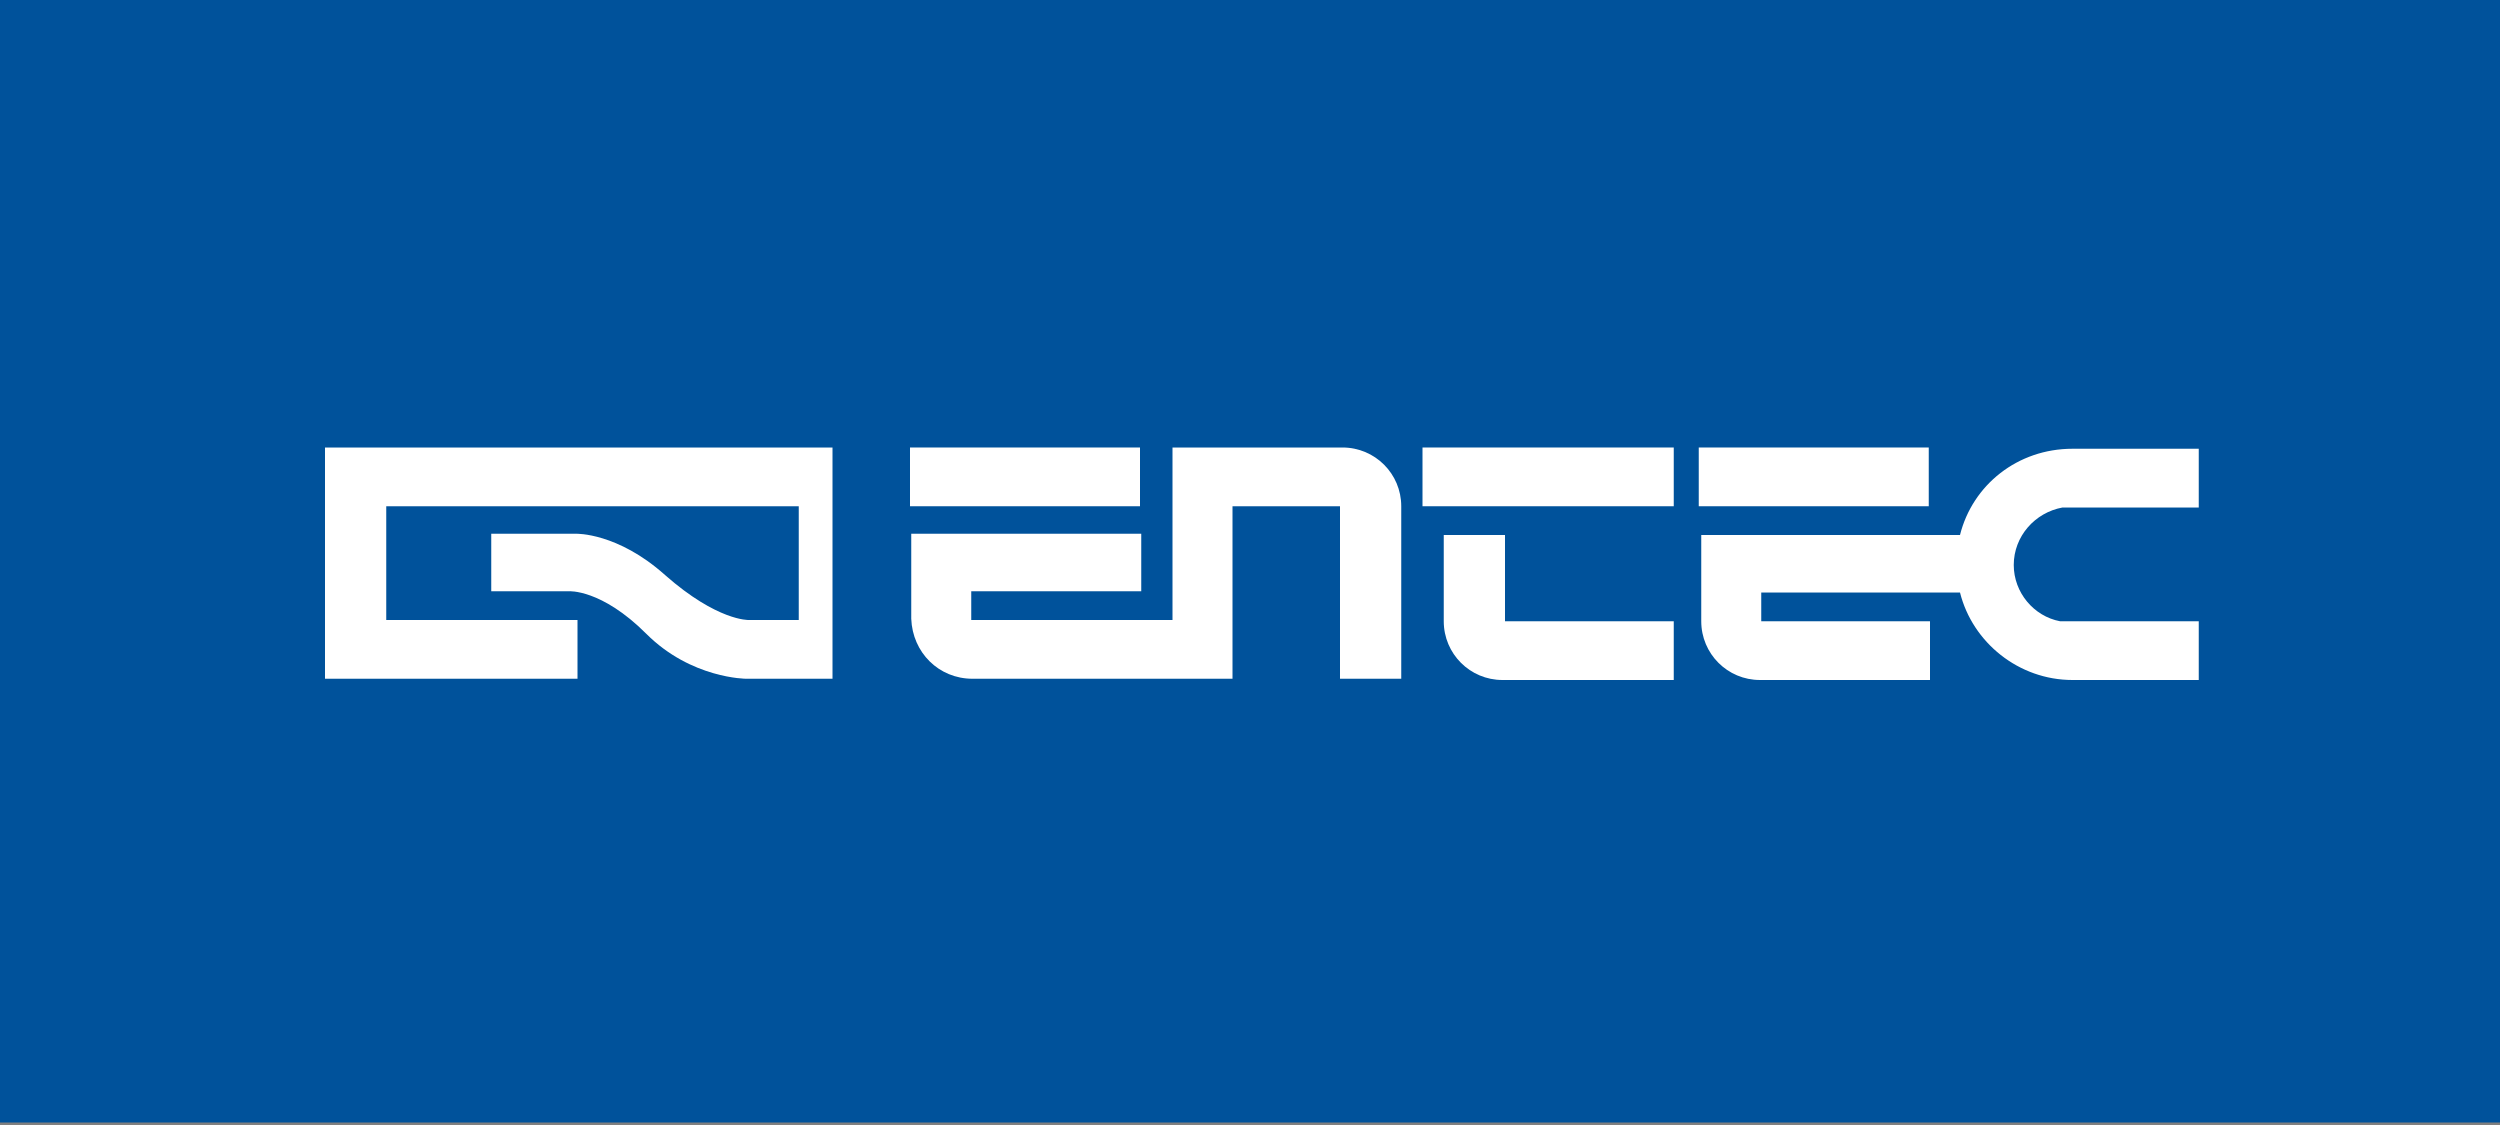 <svg xmlns="http://www.w3.org/2000/svg" xmlns:xlink="http://www.w3.org/1999/xlink" id="Layer_1" x="0px" y="0px" viewBox="0 0 200 90" style="enable-background:new 0 0 200 90;" xml:space="preserve">
<rect x="0" y="0" width="200" height="90" fill="#808080" stroke="none"/>
<style type="text/css">
	.st0{fill:#00529B;}
	.st1{fill:#FFFFFF;}
</style>
<rect x="-2" y="-0.3" class="st0" width="202.7" height="90.1"></rect>
<path class="st1" d="M46.1,54.3H26V35.8h40.6v18.5h-6.9c0,0-4.4,0-8-3.6c-3.6-3.6-6.2-3.4-6.2-3.4h-6.2v-4.6h6.8  c0,0,3.3-0.1,7.1,3.3c4.2,3.7,6.7,3.6,6.7,3.6h4v-9.1H30.9v9.1h15.3V54.3"></path>
<rect x="72.8" y="35.8" class="st1" width="18.4" height="4.7"></rect>
<path class="st1" d="M77.8,54.3c-2.7,0-4.8-2.1-4.9-4.8l0-6.8h18.4v4.6H77.7v2.3h16.1V35.8h13.6c2.6,0,4.7,2.1,4.7,4.7v13.8h-4.9  V40.5h-8.6v13.8H77.8"></path>
<rect x="113.8" y="35.8" class="st1" width="20.1" height="4.7"></rect>
<path class="st1" d="M115.5,42.8h4.9v6.9h13.5v4.7h-13.7c-2.6,0-4.7-2.1-4.7-4.7V42.8"></path>
<rect x="135.9" y="35.8" class="st1" width="18.4" height="4.7"></rect>
<path class="st1" d="M135.9,42.8h20.9c1-4,4.6-6.9,9-6.9h10.1v4.7H165c-2.2,0.4-3.9,2.3-3.9,4.6c0,2.2,1.6,4.1,3.7,4.5h11.1v4.7  h-10.1c-4.3,0-8-3-9-7h-15.9v2.3h13.5v4.7h-13.6c-2.6,0-4.7-2.1-4.7-4.7V42.8"></path>
</svg>